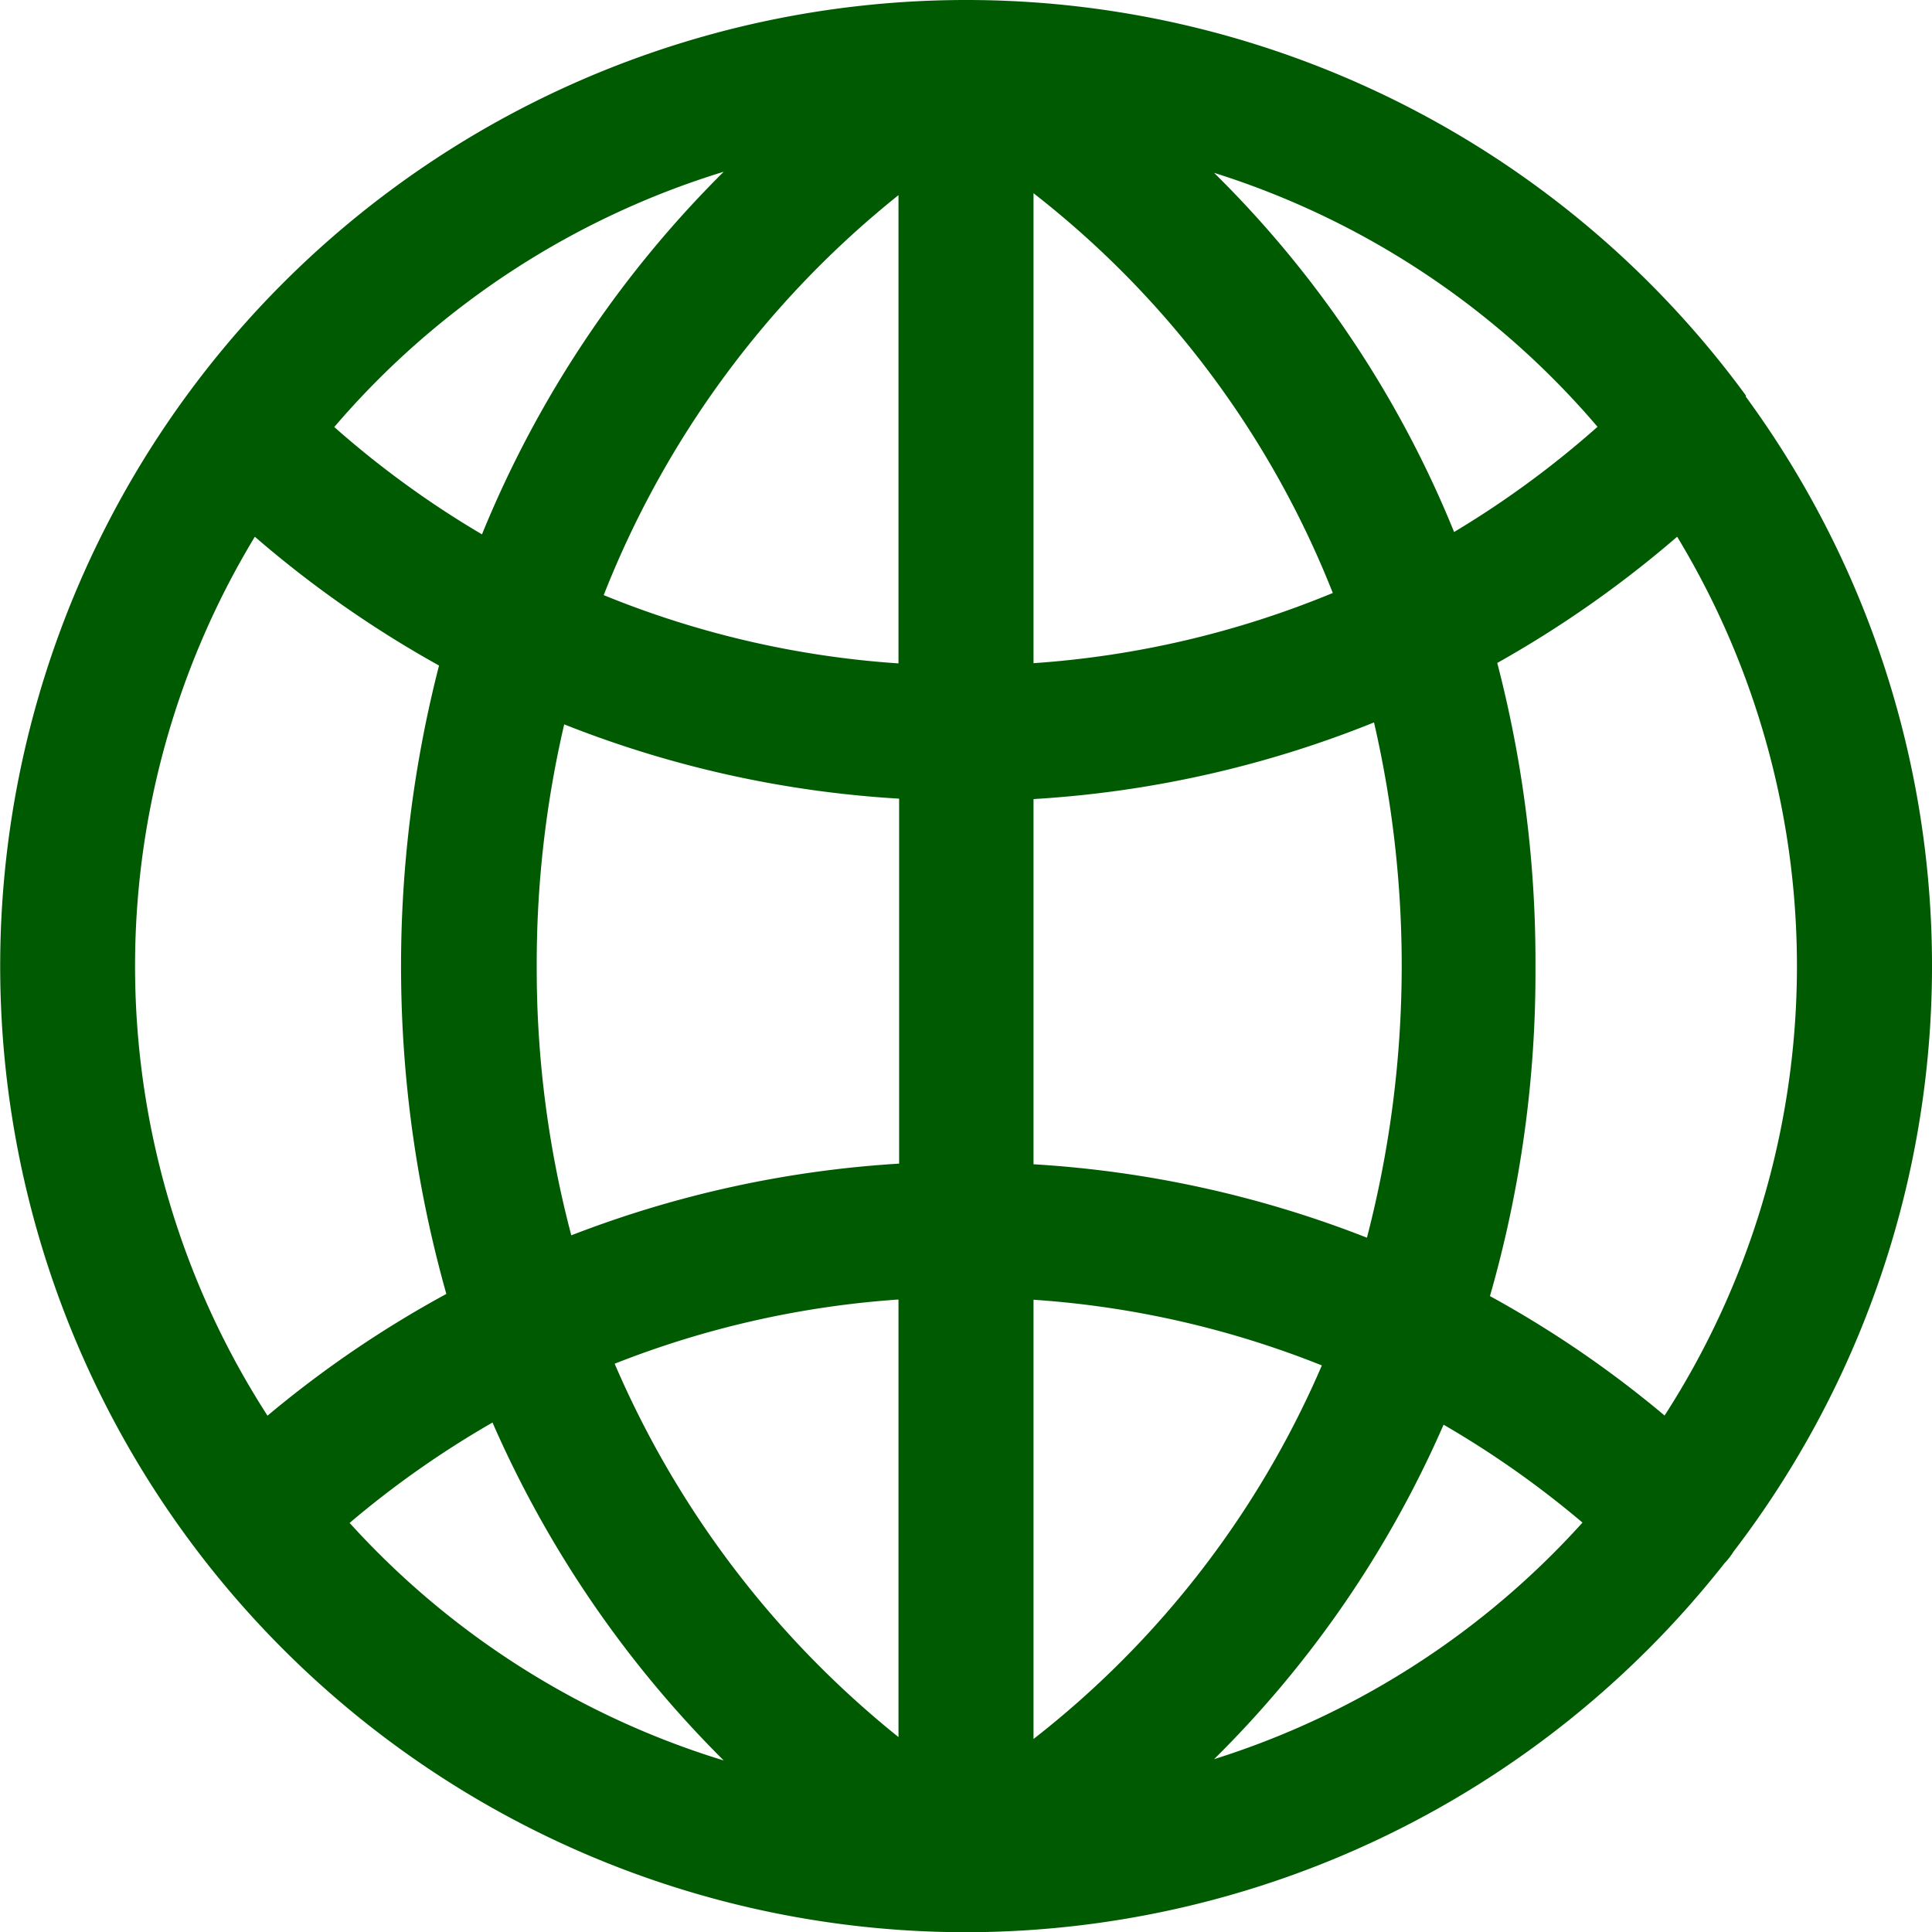 <svg xmlns="http://www.w3.org/2000/svg" viewBox="0 0 89.99 89.99"><defs><style>.reach-icon{fill:#005A02;}</style></defs><title>reach_icon</title><path class="reach-icon" d="M80.74,72.28a44.87,44.87,0,0,0,.58-53.8l0-.06A45,45,0,1,0,45,90h0A45,45,0,0,0,80.32,72.82l0,0A3.28,3.28,0,0,0,80.74,72.28Zm-3.21-6.35a50,50,0,0,0-8.13-5.56A54.7,54.7,0,0,0,71.52,45a55.11,55.11,0,0,0-1.78-14.12A51.2,51.2,0,0,0,78.12,25a38.63,38.63,0,0,1-.59,40.94ZM25,45a49.07,49.07,0,0,1,1.28-11.26,50.3,50.3,0,0,0,15.6,3.46v17a50.7,50.7,0,0,0-15.27,3.34A48.58,48.58,0,0,1,25,45ZM48.14,9A44.16,44.16,0,0,1,62.08,27.62a44.35,44.35,0,0,1-13.94,3.27Zm-6.29.1v21.8a44.07,44.07,0,0,1-13.73-3.18A44.88,44.88,0,0,1,41.85,9.09Zm0,51.44V80.91A45.1,45.1,0,0,1,28.63,63.52,44.22,44.22,0,0,1,41.85,60.53ZM48.14,81V60.54A44.13,44.13,0,0,1,61.57,63.6,44.2,44.2,0,0,1,48.14,81Zm0-26.78v-17A50.42,50.42,0,0,0,64,33.65a50.38,50.38,0,0,1-.33,24A50.8,50.8,0,0,0,48.14,54.23ZM74.41,19.88a44.56,44.56,0,0,1-6.68,4.9A49.71,49.71,0,0,0,56.55,8.05,38.72,38.72,0,0,1,74.41,19.88ZM33.71,8A50.83,50.83,0,0,0,22.45,24.89a44.36,44.36,0,0,1-6.88-5A38.84,38.84,0,0,1,33.71,8ZM11.87,25a50.87,50.87,0,0,0,8.58,6,56.28,56.28,0,0,0,.34,29.27,50.58,50.58,0,0,0-8.33,5.67A38.63,38.63,0,0,1,11.87,25Zm4.41,45.94a44.66,44.66,0,0,1,6.66-4.68A51,51,0,0,0,33.71,82,38.83,38.83,0,0,1,16.28,70.93Zm40.27,11A50,50,0,0,0,67.24,66.36a44.75,44.75,0,0,1,6.47,4.56A38.75,38.75,0,0,1,56.55,81.94Z"/></svg>
